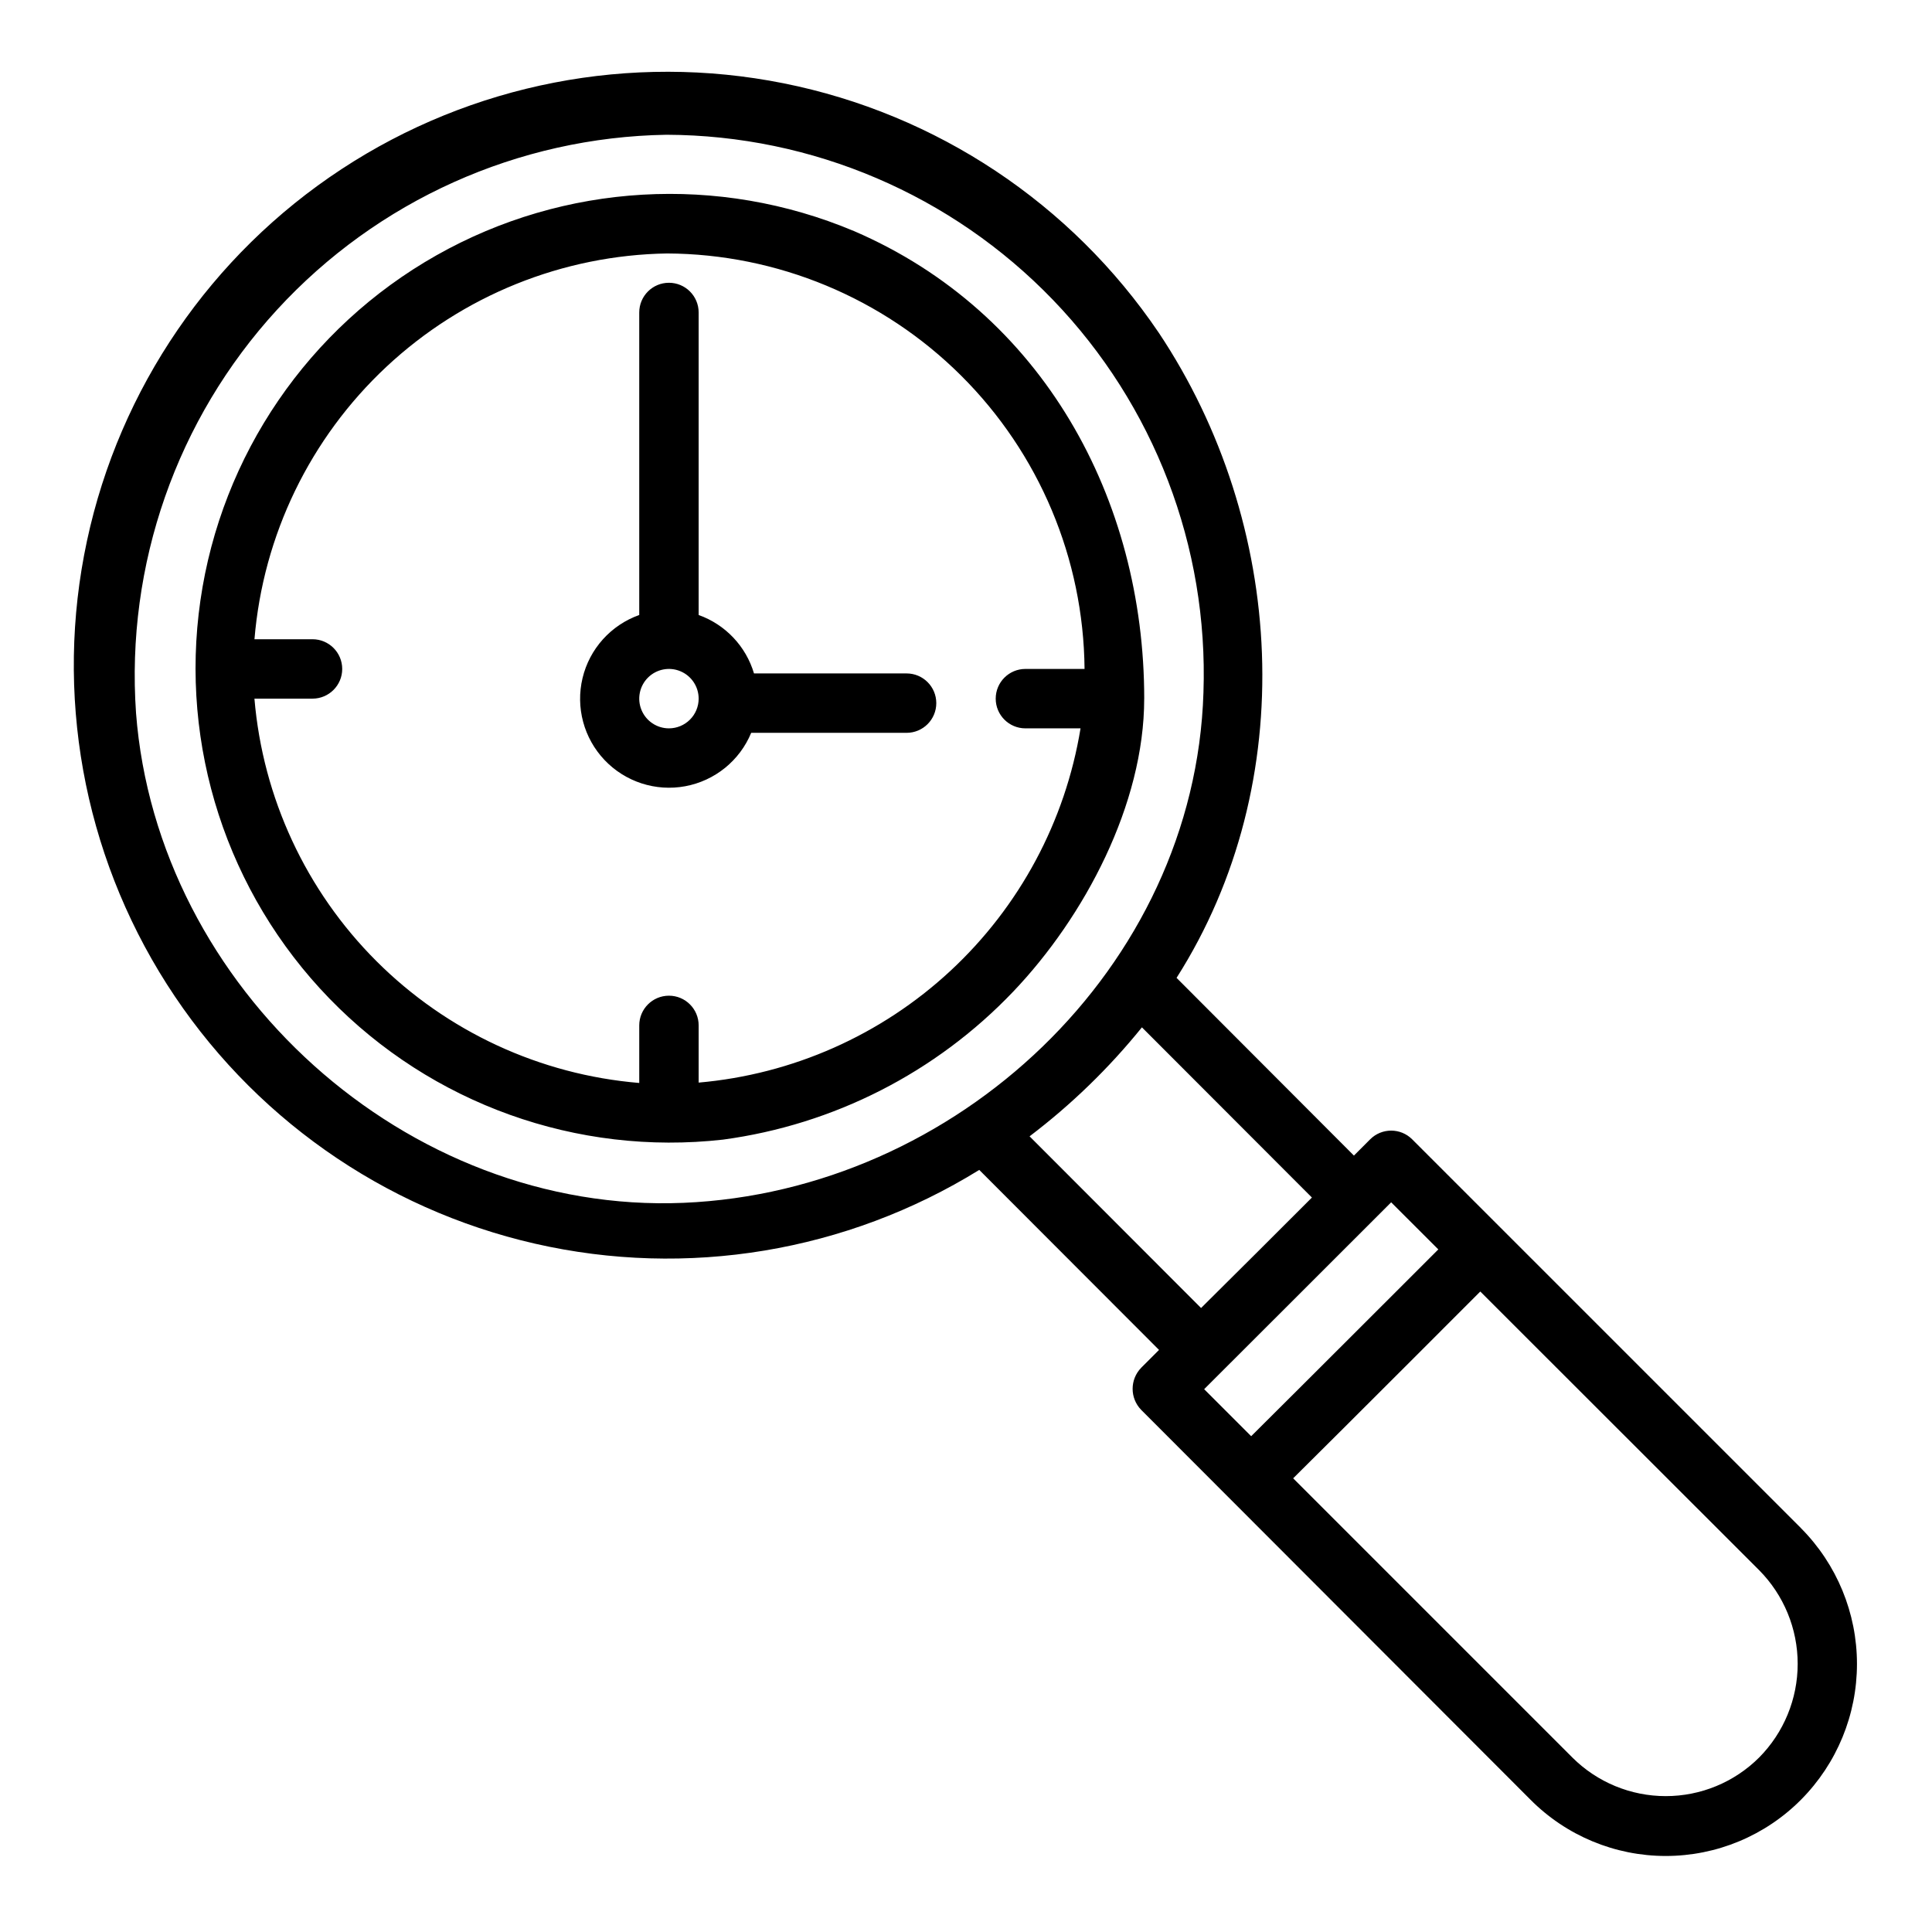<?xml version="1.0" encoding="UTF-8"?>
<!-- Uploaded to: ICON Repo, www.svgrepo.com, Generator: ICON Repo Mixer Tools -->
<svg fill="#000000" width="800px" height="800px" version="1.1" viewBox="144 144 512 512" xmlns="http://www.w3.org/2000/svg">
 <path d="m447.23 329.15c0-52.938-26.898-102.38-76.902-123.91v0.004c-35.887-15.117-76.758-12.75-110.66 6.414-33.902 19.164-57.008 52.957-62.562 91.504-5.555 38.543 7.066 77.484 34.176 105.44 27.109 27.957 65.648 41.773 104.34 37.406 29.348-3.953 56.469-17.789 76.895-39.227 18.859-19.785 34.707-49.617 34.707-77.629zm-118.08 101.75v-15.16c0-4.348-3.523-7.871-7.871-7.871s-7.871 3.523-7.871 7.871v15.258c-26.293-2.191-50.961-13.621-69.629-32.266-18.668-18.641-30.129-43.293-32.352-69.586h15.387c4.348 0 7.875-3.523 7.875-7.871s-3.527-7.871-7.875-7.871h-15.379c2.289-27.574 14.75-53.309 34.965-72.203 20.211-18.898 46.727-29.602 74.391-30.031 29.211 0.129 57.199 11.754 77.902 32.359s32.461 48.539 32.723 77.746h-15.672c-4.348 0-7.871 3.523-7.871 7.871 0 4.348 3.523 7.875 7.871 7.875h14.609c-4.039 24.668-16.18 47.289-34.508 64.289-18.324 17-41.793 27.41-66.695 29.59zm55.105-108.44-40.438 0.004c-2.141-7.207-7.59-12.957-14.668-15.484v-80.172c0-4.348-3.523-7.871-7.871-7.871s-7.871 3.523-7.871 7.871v80.172c-7.516 2.672-13.172 8.965-15.027 16.723-1.855 7.762 0.34 15.934 5.836 21.715 5.496 5.785 13.543 8.398 21.387 6.941s14.422-6.781 17.473-14.152h41.18c4.348 0 7.871-3.523 7.871-7.871s-3.523-7.871-7.871-7.871zm-62.977 14.559c-3.184 0-6.055-1.918-7.273-4.859-1.219-2.941-0.543-6.328 1.707-8.582 2.254-2.25 5.637-2.922 8.578-1.703 2.941 1.219 4.859 4.086 4.859 7.269 0 2.09-0.828 4.094-2.305 5.566-1.477 1.477-3.477 2.309-5.566 2.309zm300.03 211.98-103.07-103.07c-3.07-3.074-8.055-3.074-11.129 0l-4.305 4.312-47.004-47.098c32.977-51.805 28.93-120.54-4.723-170.98h-0.004c-23.16-34.238-58.867-57.98-99.402-66.09-40.531-8.109-82.625 0.066-117.18 22.758-34.551 22.688-58.777 58.07-67.441 98.488-8.664 40.418-1.066 82.621 21.152 117.48 22.215 34.859 57.262 59.57 97.559 68.781 40.293 9.215 82.598 2.195 117.75-19.543l47.641 47.703c-1.574 1.574-3.148 3.148-4.723 4.723l0.004 0.004c-3.035 3.106-3.035 8.062 0 11.168l103.13 103.27c9.488 9.566 22.406 14.945 35.879 14.945 13.473 0 26.387-5.379 35.875-14.945 9.484-9.562 14.801-22.484 14.797-35.953 0-13.469-5.324-26.391-14.812-35.949zm-441.26-216.07c-2.734-39.227 10.773-77.855 37.359-106.83s63.91-45.746 103.23-46.387c38.66 0.133 75.617 15.93 102.43 43.781 26.812 27.848 41.195 65.379 39.859 104.02-2.266 73.02-65.535 132.19-137.76 135.25-73.418 3.102-139.55-56.922-145.12-129.83zm236.8 112.21c11.055-8.391 21.051-18.086 29.773-28.883l45.051 45.105c-9.766 9.781-19.559 19.539-29.379 29.277zm95.824 17.484 12.496 12.484s-36.535 36.543-49.594 49.5l-12.461-12.461c8.133-8.094 49.562-49.523 49.562-49.523zm97.512 147.14c-6.566 6.551-15.465 10.227-24.742 10.227s-18.18-3.676-24.746-10.227l-73.996-73.996c13.098-12.957 49.594-49.5 49.594-49.5l73.891 73.84c6.547 6.606 10.219 15.527 10.219 24.828 0 9.297-3.672 18.223-10.219 24.828z"/>
</svg>